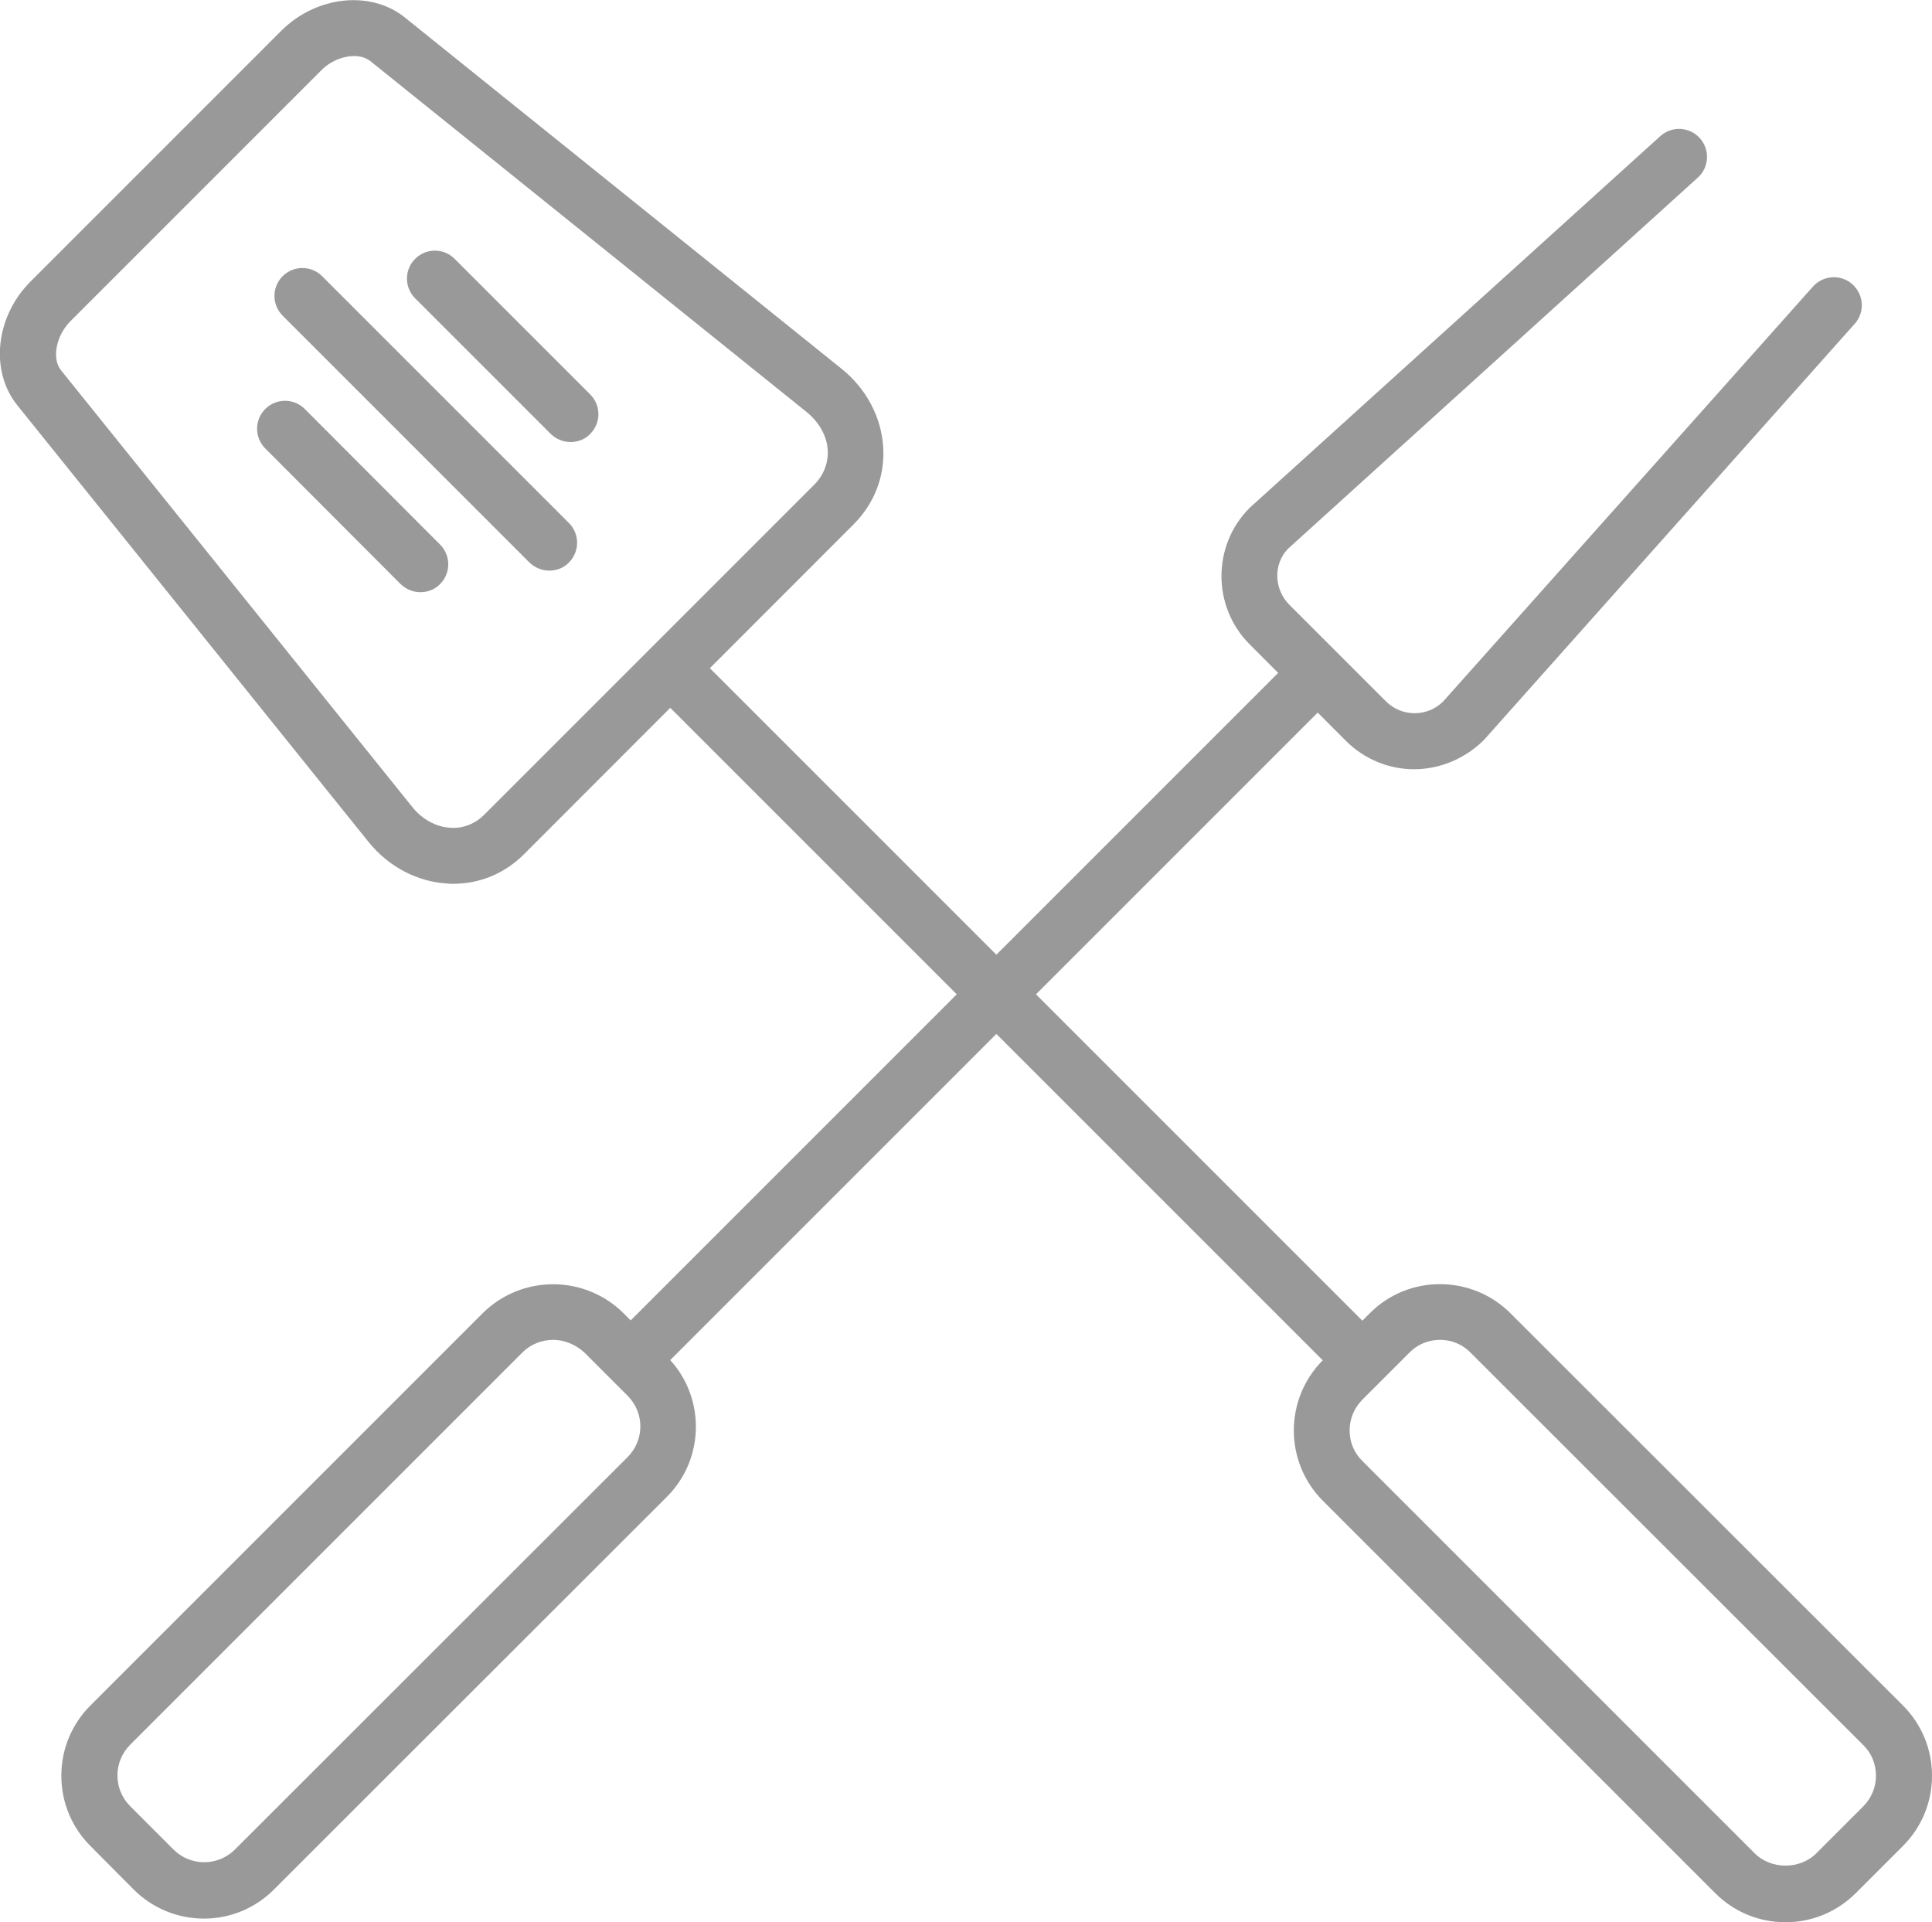 <?xml version="1.0" encoding="utf-8"?>
<!-- Generator: Adobe Illustrator 26.0.3, SVG Export Plug-In . SVG Version: 6.00 Build 0)  -->
<svg version="1.1" id="Layer_1" xmlns="http://www.w3.org/2000/svg" xmlns:xlink="http://www.w3.org/1999/xlink" x="0px" y="0px"
	 viewBox="0 0 68.97 68.62" style="enable-background:new 0 0 68.97 68.62;" xml:space="preserve">
<style type="text/css">
	.st0{fill:#FFFFFF;stroke:#000000;stroke-miterlimit:10;}
	.st1{fill:none;stroke:#000000;stroke-width:2;stroke-linecap:round;stroke-miterlimit:10;}
	.st2{fill:none;stroke:#000000;stroke-width:2;stroke-miterlimit:10;}
	.st3{fill:none;stroke:#000000;stroke-width:2;stroke-linecap:round;stroke-linejoin:round;stroke-miterlimit:10;}
	.st4{fill:none;stroke:#000000;stroke-width:2;stroke-linecap:round;stroke-linejoin:round;}
	.st5{fill:none;}
	.st6{stroke:#000000;stroke-width:0.75;stroke-miterlimit:10;}
	.st7{fill:none;stroke:#000000;stroke-linecap:round;stroke-miterlimit:10;}
	.st8{fill:none;stroke:#000000;stroke-linecap:round;stroke-linejoin:round;stroke-miterlimit:10;}
	.st9{stroke:#000000;stroke-width:0.5;stroke-miterlimit:10;}
	.st10{stroke:#000000;stroke-miterlimit:10;}
	.st11{fill:none;stroke:#000000;stroke-miterlimit:10;}
	.st12{fill:none;stroke:#000000;stroke-linecap:round;stroke-linejoin:round;}
	.st13{fill:none;stroke:#000000;stroke-linecap:round;stroke-linejoin:round;stroke-dasharray:2.14,2.14;}
	.st14{fill:#005BBF;}
	.st15{fill:#11A64A;}
	.st16{fill:#5C7FFF;}
	.st17{fill:#FFFFFF;}
	.st18{fill:#FF5050;}
	.st19{fill:#4072FF;}
	.st20{fill:#668EFF;}
	.st21{fill:none;stroke:#000000;stroke-width:0.25;stroke-miterlimit:10;}
	.st22{stroke:#000000;stroke-width:0.25;stroke-miterlimit:10;}
	.st23{fill:#999999;}
	.st24{fill:none;stroke:#000000;stroke-width:2;stroke-linecap:round;stroke-linejoin:round;stroke-dasharray:3.335,3.335;}
	.st25{fill:none;stroke:#000000;stroke-width:0.5;stroke-linecap:round;stroke-miterlimit:10;}
	.st26{fill:none;stroke:#000000;stroke-width:0.25;stroke-miterlimit:10;stroke-dasharray:2.989,2.989;}
	.st27{fill:none;stroke:#000000;stroke-width:0.25;stroke-miterlimit:10;stroke-dasharray:2.899,2.899;}
	.st28{fill:#FFFFFF;stroke:#000000;stroke-width:0.5;stroke-miterlimit:10;}
	.st29{fill:none;stroke:#000000;stroke-width:0.5;stroke-miterlimit:10;}
	.st30{fill:none;stroke:#000000;stroke-width:2;stroke-linejoin:round;stroke-miterlimit:10;}
	.st31{fill:none;stroke:#000000;stroke-linecap:round;stroke-linejoin:round;stroke-dasharray:3.063,3.063;}
	.st32{fill:none;stroke:#000000;stroke-linecap:round;stroke-linejoin:round;stroke-dasharray:3.025,3.025;}
</style>
<g>
	<g>
		<path class="st23" d="M7.28,68.49c-0.91,0-1.82-0.35-2.51-1.04L3.23,65.9c-0.67-0.67-1.04-1.56-1.04-2.51
			c0-0.95,0.37-1.84,1.04-2.51l14-14c1.39-1.38,3.64-1.38,5.03,0l1.54,1.54c1.39,1.38,1.39,3.64,0,5.02l-14.01,14
			C9.1,68.14,8.19,68.49,7.28,68.49z M19.75,47.83c-0.4,0-0.8,0.15-1.1,0.45l-14,14c-0.61,0.61-0.61,1.59,0,2.2l1.54,1.54
			c0.61,0.61,1.59,0.61,2.2,0l14.01-14c0.29-0.29,0.46-0.68,0.46-1.1c0-0.41-0.16-0.8-0.46-1.1l-1.54-1.54
			C20.54,47.99,20.14,47.83,19.75,47.83z"/>
	</g>
	<g>
		<path class="st23" d="M50.48,27.46c-0.88,0-1.75-0.34-2.42-1L44.61,23c-1.34-1.34-1.34-3.53,0-4.87L59.27,4.86
			c0.41-0.37,1.04-0.34,1.41,0.07c0.37,0.41,0.34,1.04-0.07,1.41L45.99,19.58c-0.53,0.53-0.53,1.44,0.04,2.01l3.45,3.45
			c0.56,0.56,1.48,0.56,2.04,0l13.2-14.81c0.37-0.41,1-0.45,1.41-0.08c0.41,0.37,0.45,1,0.08,1.41L52.97,26.42
			C52.27,27.11,51.37,27.46,50.48,27.46z"/>
	</g>
	<g>
		
			<rect x="16.95" y="35.29" transform="matrix(0.707 -0.707 0.707 0.707 -15.472 35.222)" class="st23" width="35.66" height="2"/>
	</g>
	<g>
		<path class="st23" d="M63.74,68.62c-0.95,0-1.84-0.37-2.51-1.04l-14-14c-1.39-1.39-1.39-3.64,0-5.03l1.67-1.67
			c1.38-1.39,3.64-1.38,5.02,0l14.01,14c0.67,0.67,1.04,1.56,1.04,2.51c0,0.95-0.37,1.84-1.04,2.51l-1.67,1.67
			C65.58,68.25,64.69,68.62,63.74,68.62z M51.41,47.83c-0.42,0-0.81,0.16-1.1,0.46l-1.67,1.67c-0.29,0.29-0.46,0.68-0.46,1.1
			s0.16,0.81,0.46,1.1l14,14c0.58,0.58,1.61,0.59,2.2,0l1.67-1.67c0.29-0.29,0.46-0.68,0.46-1.1c0-0.42-0.16-0.81-0.46-1.1
			l-14.01-14C52.21,47.99,51.82,47.83,51.41,47.83z"/>
	</g>
	<g>
		<path class="st23" d="M16.17,31.55c-0.07,0-0.13,0-0.2-0.01c-1.07-0.06-2.1-0.6-2.81-1.48L0.62,14.47
			c-0.99-1.23-0.78-3.17,0.47-4.42l8.95-8.95c1.25-1.25,3.2-1.46,4.42-0.47l15.59,12.54c0.88,0.71,1.42,1.73,1.48,2.81
			c0.06,1.03-0.32,2-1.06,2.74L18.72,30.48C18.03,31.18,17.13,31.55,16.17,31.55z M12.64,2c-0.39,0-0.85,0.18-1.17,0.51l-8.95,8.95
			C2,11.98,1.84,12.8,2.18,13.22l12.54,15.59c0.35,0.44,0.85,0.71,1.36,0.74c0.45,0.03,0.89-0.14,1.22-0.48L29.07,17.3
			c0.33-0.33,0.5-0.77,0.48-1.22c-0.03-0.51-0.3-1-0.74-1.36L13.22,2.18C13.06,2.06,12.86,2,12.64,2z"/>
	</g>
	<g>
		
			<rect x="35.37" y="18.46" transform="matrix(0.707 -0.707 0.707 0.707 -15.006 36.347)" class="st23" width="2" height="35.66"/>
	</g>
	<g>
		<g>
			<path class="st23" d="M19.61,20.37c-0.26,0-0.51-0.1-0.71-0.29l-8.81-8.81c-0.39-0.39-0.39-1.02,0-1.41s1.02-0.39,1.41,0
				l8.81,8.81c0.39,0.39,0.39,1.02,0,1.41C20.12,20.28,19.86,20.37,19.61,20.37z"/>
		</g>
		<g>
			<path class="st23" d="M15.01,21.14c-0.26,0-0.51-0.1-0.71-0.29l-4.83-4.84c-0.39-0.39-0.39-1.02,0-1.41s1.02-0.39,1.41,0
				l4.83,4.84c0.39,0.39,0.39,1.02,0,1.41C15.53,21.04,15.27,21.14,15.01,21.14z"/>
		</g>
		<g>
			<path class="st23" d="M20.37,15.78c-0.26,0-0.51-0.1-0.71-0.29l-4.84-4.84c-0.39-0.39-0.39-1.02,0-1.41s1.02-0.39,1.41,0
				l4.84,4.84c0.39,0.39,0.39,1.02,0,1.41C20.88,15.69,20.62,15.78,20.37,15.78z"/>
		</g>
	</g>
</g>
</svg>
